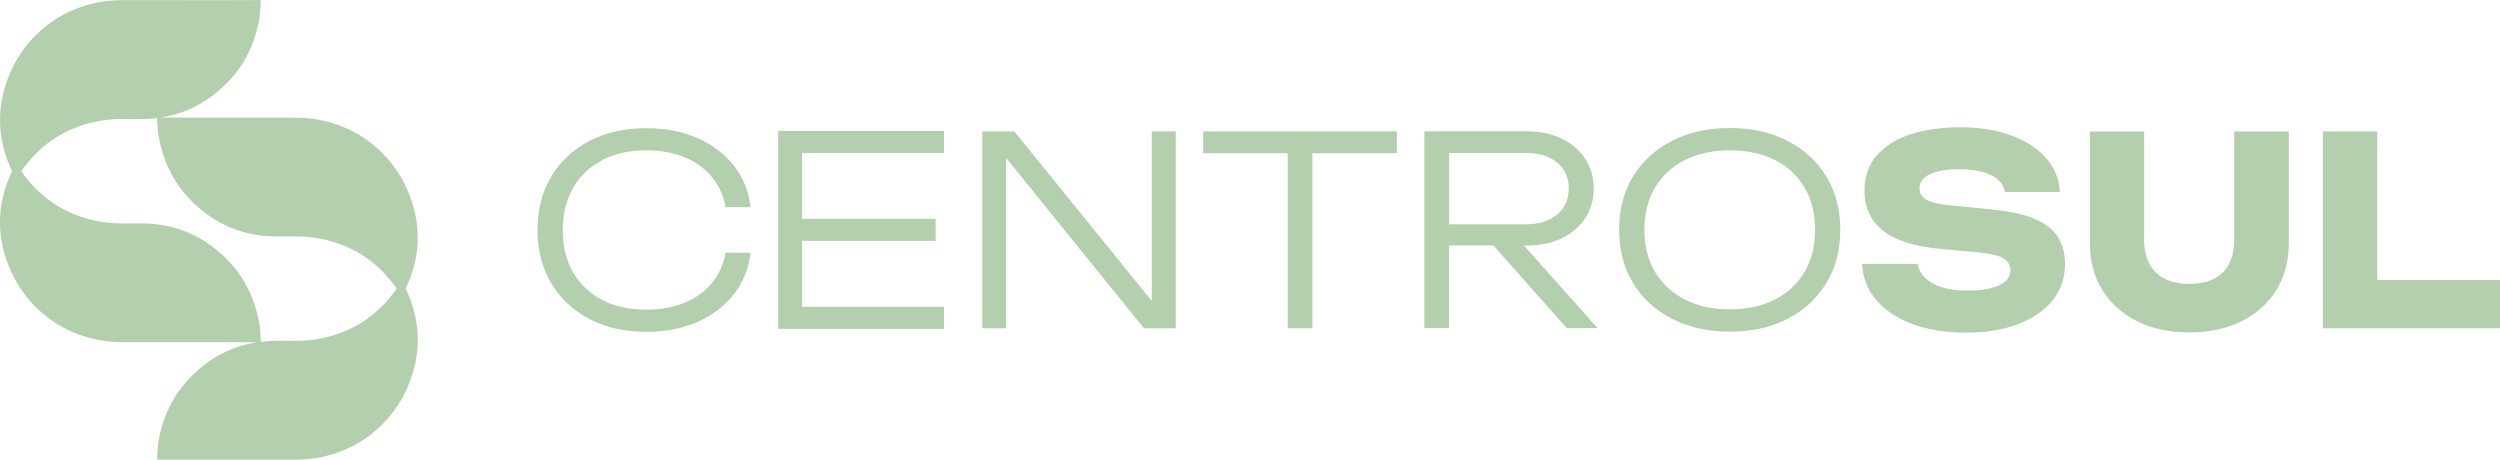 <?xml version="1.0" encoding="UTF-8"?> <svg xmlns="http://www.w3.org/2000/svg" id="Camada_1" viewBox="0 0 300.92 55.33"><defs><style> .cls-1 { fill: #11312b; } </style></defs><path class="cls-1" d="M48.82,34.74c.23-.49.45-.98.63-1.47.92-2.59,1.11-5.27.4-8.04-1.69-6.62-7.42-11.06-14.24-11.07-2.52,0-5.05,0-7.57,0-2.85,0-5.7.01-8.55-.01h-.17c3.11-.47,5.78-1.9,8.05-4.21,2.16-2.21,3.39-4.89,3.88-7.91h0s0-.02,0-.03c0-.02,0-.03.01-.05,0-.03,0-.07,0-.11.12-1.07.12-1.83.12-1.83h-.59c-2.85.02-5.7.01-8.55.01-2.52,0-5.05,0-7.57,0C7.84.03,2.11,4.47.43,11.09c-.71,2.77-.51,5.45.4,8.04.18.5.4.98.63,1.47-.23.49-.45.98-.63,1.47-.92,2.59-1.11,5.27-.4,8.04,1.69,6.62,7.42,11.06,14.24,11.08,2.52,0,5.05,0,7.57,0,2.85,0,5.7-.01,8.55.01h.17c-3.11.47-5.78,1.9-8.04,4.21-2.16,2.21-3.39,4.89-3.88,7.91h0s0,.02,0,.03c0,.02,0,.03-.01.05,0,.03,0,.07,0,.11-.12,1.07-.12,1.83-.12,1.83h.59c2.85-.02,5.7-.01,8.55-.01,2.52,0,5.05,0,7.57,0,6.83-.02,12.56-4.45,14.24-11.07.71-2.77.51-5.45-.4-8.04-.18-.5-.4-.98-.63-1.47ZM37.63,40.9c-1.69.23-3.4.06-5.1.14-.39.02-.76.06-1.14.11,0-.13,0-.81-.12-1.77,0-.04,0-.07,0-.11,0-.02,0-.03-.01-.05,0-.01,0-.02,0-.03h0c-.5-3.02-1.72-5.7-3.88-7.91-2.63-2.69-5.82-4.19-9.6-4.37-1.7-.08-3.41.09-5.1-.14-4.29-.58-7.67-2.65-10.12-6.16,2.45-3.51,5.83-5.58,10.12-6.16,1.69-.23,3.4-.06,5.1-.14.39-.02.76-.06,1.14-.11,0,.13,0,.81.12,1.77,0,.04,0,.07,0,.11,0,.02,0,.03.01.05,0,.01,0,.02,0,.03h0c.5,3.02,1.72,5.7,3.88,7.91,2.63,2.69,5.82,4.19,9.6,4.37,1.7.08,3.41-.09,5.1.14,4.29.58,7.67,2.65,10.12,6.16-2.45,3.51-5.83,5.58-10.12,6.16Z" style="fill: rgb(179, 207, 174);"></path><g><path class="cls-1" d="M72.46,19.27c1.51-.78,3.28-1.17,5.32-1.17,1.75,0,3.3.28,4.64.84,1.35.56,2.44,1.35,3.28,2.37.84,1.02,1.39,2.23,1.64,3.62h3c-.21-1.9-.87-3.55-1.99-4.97-1.12-1.42-2.57-2.53-4.37-3.33s-3.86-1.2-6.18-1.2c-2.61,0-4.9.51-6.87,1.55-1.97,1.03-3.5,2.46-4.59,4.29s-1.64,3.97-1.64,6.41.55,4.55,1.64,6.4c1.09,1.84,2.63,3.28,4.59,4.31,1.97,1.03,4.26,1.55,6.87,1.55,2.32,0,4.38-.4,6.18-1.2s3.26-1.92,4.37-3.36c1.12-1.44,1.78-3.1,1.99-4.97h-3c-.25,1.41-.8,2.63-1.64,3.65-.84,1.02-1.94,1.81-3.28,2.37-1.35.56-2.89.84-4.64.84-2.04,0-3.82-.39-5.32-1.18s-2.67-1.9-3.49-3.33c-.82-1.43-1.23-3.11-1.23-5.05s.41-3.65,1.23-5.08,1.98-2.54,3.49-3.32Z" style="fill: rgb(179, 207, 174);"></path><polygon class="cls-1" points="138.64 36.23 122.09 15.82 118.24 15.82 118.24 39.51 121.11 39.51 121.11 19.01 137.69 39.51 141.52 39.51 141.52 15.82 138.64 15.82 138.64 36.23" style="fill: rgb(179, 207, 174);"></polygon><polygon class="cls-1" points="144.83 18.44 155 18.44 155 39.51 157.97 39.51 157.97 18.44 168.14 18.44 168.14 15.82 144.83 15.82 144.83 18.44" style="fill: rgb(179, 207, 174);"></polygon><path class="cls-1" d="M183.77,29.56c1.6,0,3-.29,4.2-.87,1.2-.58,2.14-1.38,2.83-2.42.68-1.03,1.03-2.22,1.03-3.57s-.34-2.57-1.03-3.6c-.68-1.03-1.63-1.84-2.83-2.42-1.2-.58-2.6-.87-4.2-.87h-12.32v23.69h2.97v-9.95h5.34l8.84,9.95h3.7l-8.87-9.95h.35ZM174.43,18.41h9.25c1.56,0,2.81.38,3.74,1.15.94.77,1.41,1.82,1.41,3.14s-.47,2.35-1.41,3.13-2.18,1.17-3.74,1.17h-9.25v-8.59Z" style="fill: rgb(179, 207, 174);"></path><path class="cls-1" d="M215.17,16.96c-2-1.03-4.32-1.55-6.95-1.55s-4.95.51-6.97,1.55c-2.01,1.03-3.57,2.46-4.69,4.29-1.12,1.83-1.67,3.97-1.67,6.41s.56,4.55,1.67,6.4c1.12,1.84,2.68,3.28,4.69,4.31,2.01,1.03,4.33,1.55,6.97,1.55s4.95-.52,6.95-1.55c2-1.03,3.56-2.47,4.67-4.31,1.12-1.84,1.67-3.98,1.67-6.4s-.56-4.58-1.67-6.41c-1.12-1.83-2.67-3.26-4.67-4.29ZM217.22,32.72c-.84,1.43-2.03,2.54-3.57,3.33-1.54.79-3.35,1.18-5.43,1.18s-3.9-.39-5.43-1.18-2.73-1.9-3.58-3.33c-.85-1.43-1.28-3.11-1.28-5.05s.43-3.65,1.28-5.08,2.05-2.54,3.58-3.32c1.54-.78,3.35-1.17,5.43-1.17s3.9.39,5.43,1.17c1.54.78,2.73,1.89,3.57,3.32s1.26,3.13,1.26,5.08-.42,3.62-1.26,5.05Z" style="fill: rgb(179, 207, 174);"></path><path class="cls-1" d="M244.73,26.26c-1.35-.52-3.15-.88-5.4-1.09l-4.71-.47c-1.35-.13-2.28-.36-2.8-.7-.52-.34-.77-.78-.77-1.33,0-.76.43-1.33,1.3-1.72.86-.39,2.03-.58,3.51-.58,1.09,0,2.03.11,2.81.33.78.22,1.39.54,1.85.95.45.41.72.9.8,1.47h6.63c-.08-1.56-.65-2.93-1.69-4.11-1.04-1.18-2.45-2.09-4.22-2.73s-3.79-.96-6.06-.96-4.34.29-6.08.87-3.08,1.44-4.04,2.57c-.96,1.14-1.44,2.53-1.44,4.17,0,2.02.74,3.63,2.21,4.82,1.47,1.19,3.84,1.93,7.11,2.23l4.42.41c1.5.15,2.51.39,3.03.73.53.34.79.81.79,1.42,0,.8-.46,1.41-1.39,1.82s-2.19.62-3.79.62c-1.16,0-2.16-.13-3.02-.39-.85-.26-1.53-.64-2.04-1.12-.51-.48-.81-1.05-.92-1.71h-6.67c.06,1.64.62,3.09,1.68,4.34,1.05,1.25,2.51,2.22,4.37,2.91,1.86.68,4.02,1.03,6.46,1.03s4.46-.34,6.25-1.03c1.79-.68,3.18-1.64,4.17-2.87.99-1.23,1.48-2.68,1.48-4.34,0-1.35-.3-2.47-.92-3.38s-1.59-1.62-2.94-2.13Z" style="fill: rgb(179, 207, 174);"></path><path class="cls-1" d="M268.92,28.93c0,1.07-.2,2.01-.6,2.8-.4.79-1,1.39-1.8,1.81-.8.42-1.8.63-3,.63s-2.17-.21-2.98-.63c-.81-.42-1.42-1.03-1.83-1.81-.41-.79-.62-1.72-.62-2.8v-13.11h-6.54v13.42c0,2.17.5,4.06,1.5,5.67,1,1.61,2.4,2.86,4.2,3.76s3.89,1.34,6.27,1.34,4.5-.45,6.29-1.34,3.19-2.15,4.19-3.76,1.5-3.5,1.5-5.67v-13.42h-6.57v13.11Z" style="fill: rgb(179, 207, 174);"></path><polygon class="cls-1" points="286.14 33.7 286.14 15.82 279.6 15.82 279.6 39.51 300.92 39.51 300.92 33.7 286.14 33.7" style="fill: rgb(179, 207, 174);"></polygon><polygon class="cls-1" points="93.67 15.76 93.67 18.41 93.67 26.34 93.67 28.99 93.67 36.93 93.67 39.45 93.67 39.58 113.63 39.58 113.63 36.93 96.54 36.93 96.54 28.99 112.62 28.99 112.62 26.34 96.54 26.34 96.54 18.41 113.63 18.41 113.63 15.76 96.54 15.76 93.67 15.76" style="fill: rgb(179, 207, 174);"></polygon></g></svg> 